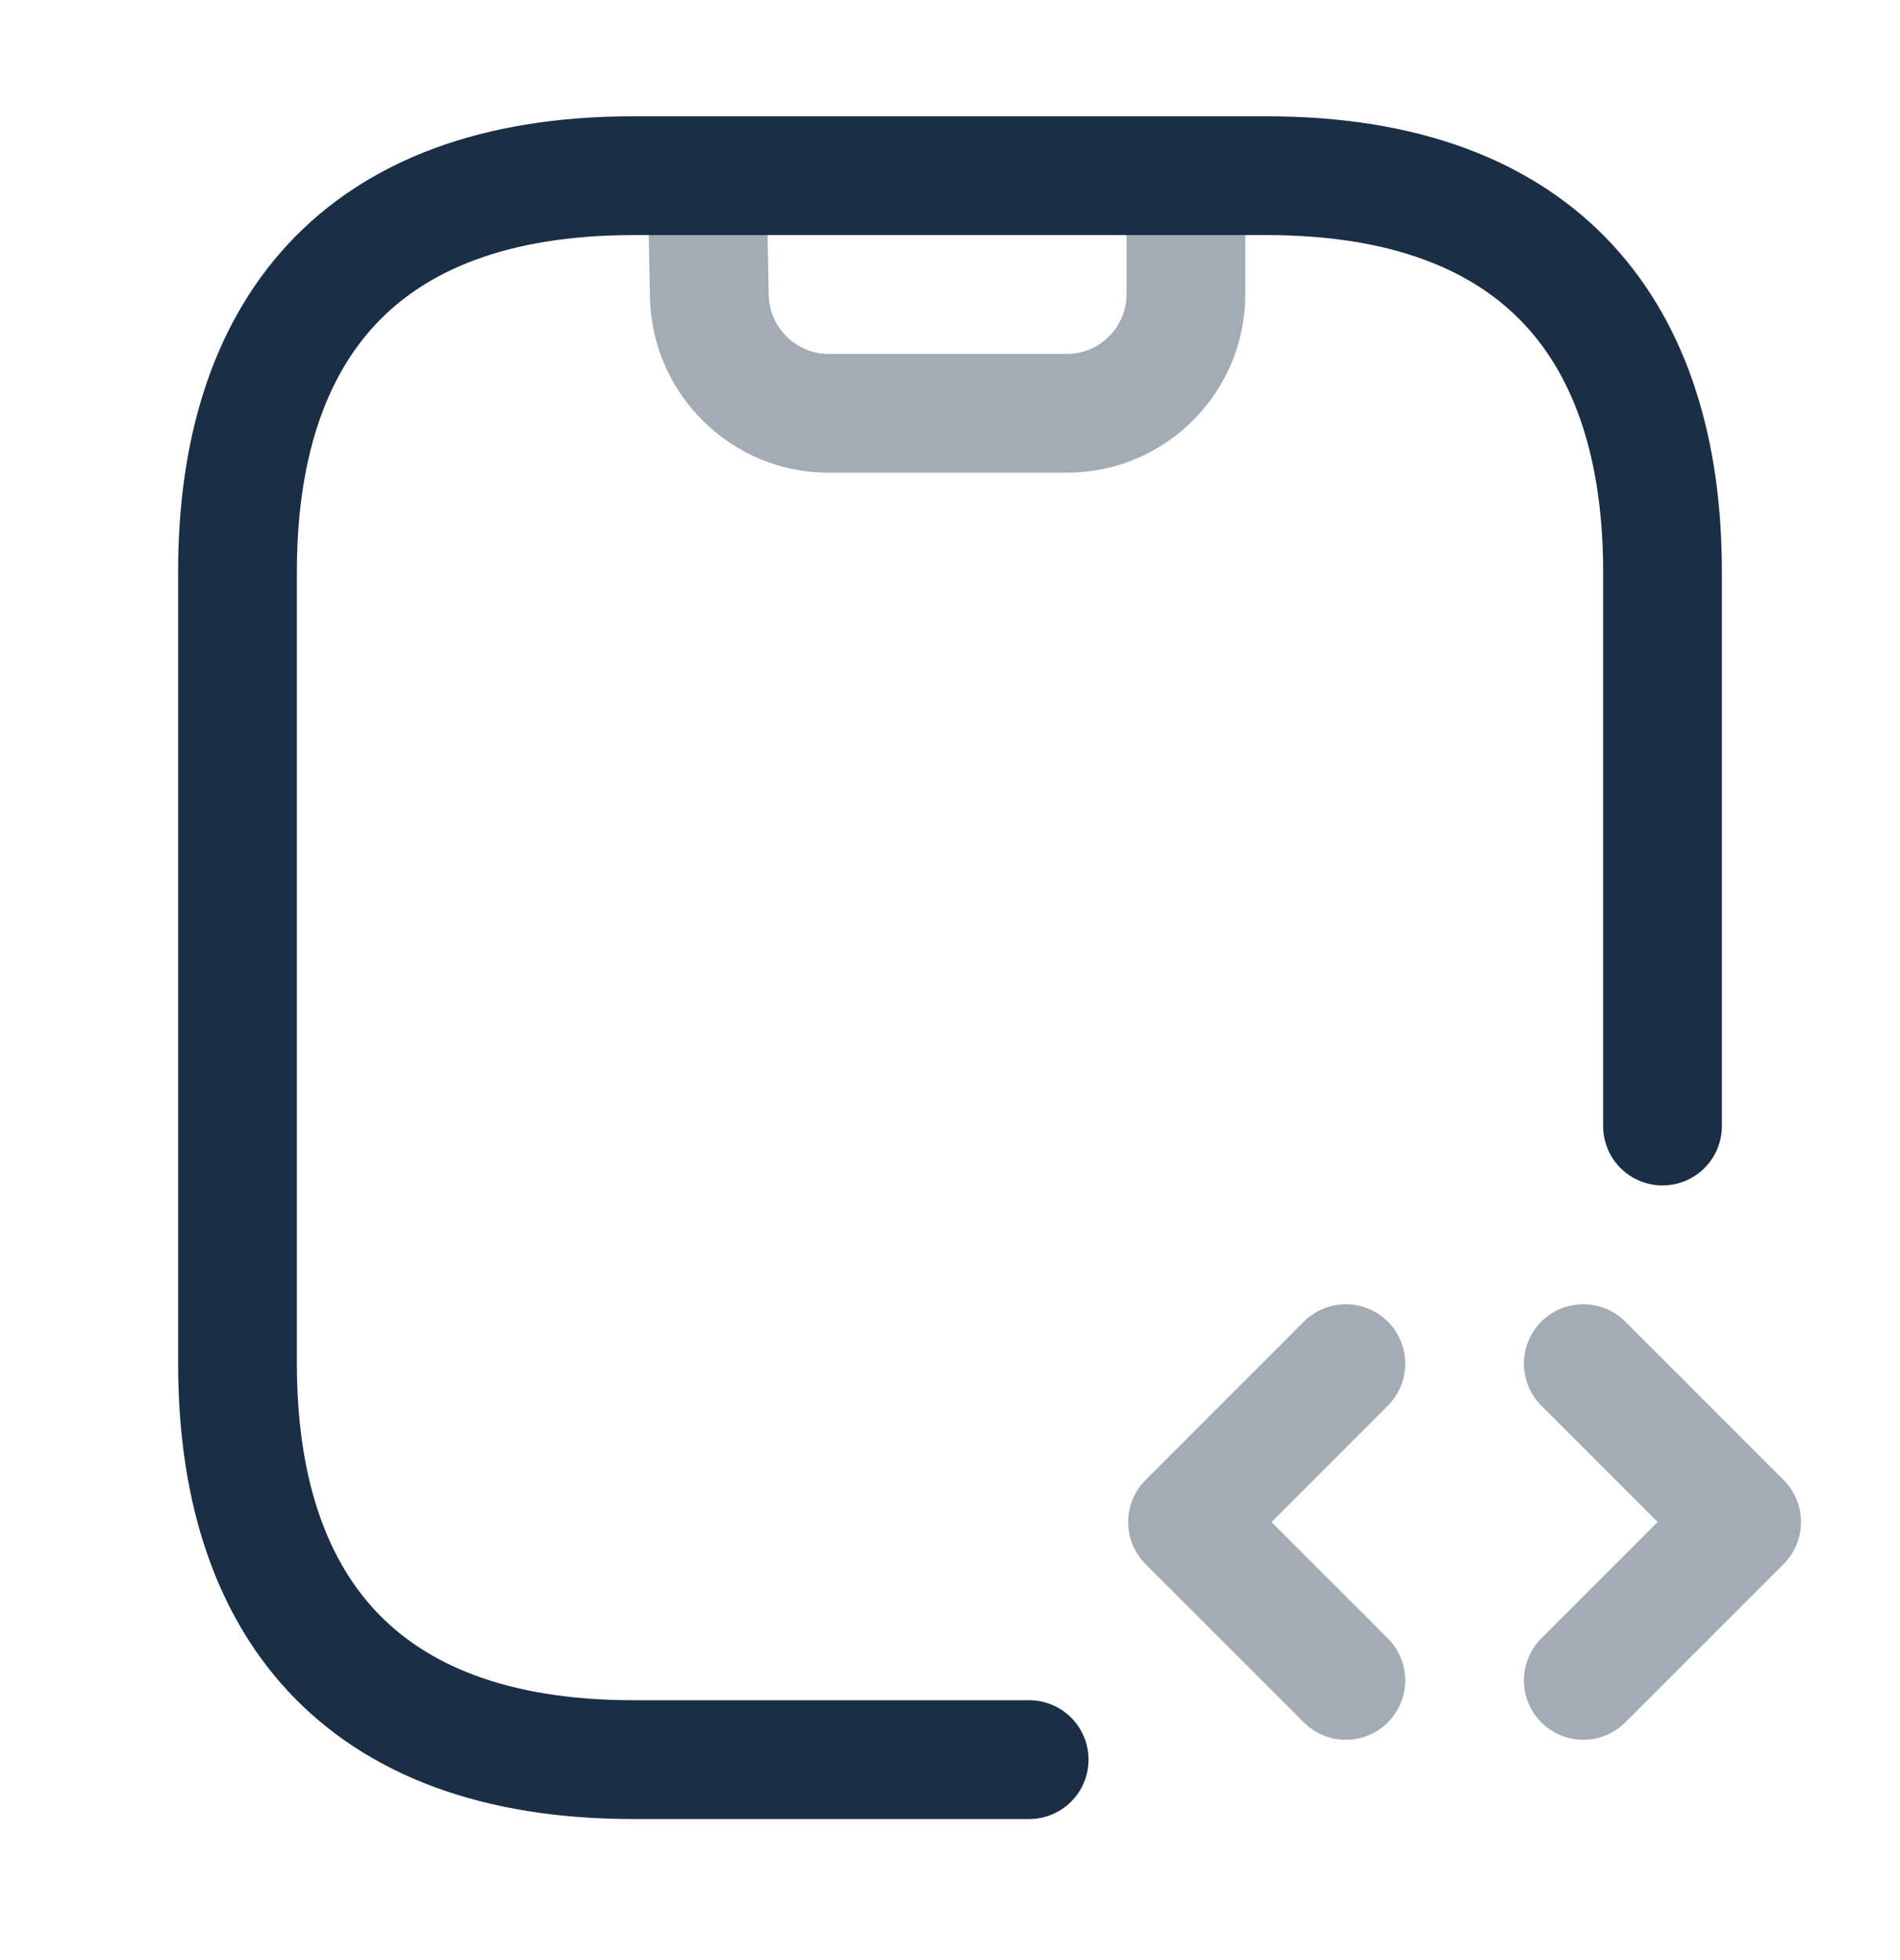 <svg width="32" height="33" viewBox="0 0 32 33" fill="none" xmlns="http://www.w3.org/2000/svg">
<path opacity="0.4" d="M11.907 2.958L11.947 4.998C11.973 6.078 12.867 6.958 13.947 6.958H17.973C19.08 6.958 19.973 6.051 19.973 4.958V2.958" stroke="#1A2E45" stroke-width="2" stroke-linecap="round" stroke-linejoin="round"/>
<path opacity="0.4" d="M22.667 22.958L20 25.625L22.667 28.291" stroke="#1A2E45" stroke-width="2" stroke-miterlimit="10" stroke-linecap="round" stroke-linejoin="round"/>
<path opacity="0.4" d="M26.666 22.958L29.333 25.625L26.666 28.291" stroke="#1A2E45" stroke-width="2" stroke-miterlimit="10" stroke-linecap="round" stroke-linejoin="round"/>
<path d="M17.333 29.625H10.667C6 29.625 4 26.958 4 22.958V9.625C4 5.625 6 2.958 10.667 2.958H21.333C26 2.958 28 5.625 28 9.625V18.958" stroke="#1A2E45" stroke-width="2" stroke-miterlimit="10" stroke-linecap="round" stroke-linejoin="round"/>
</svg>
